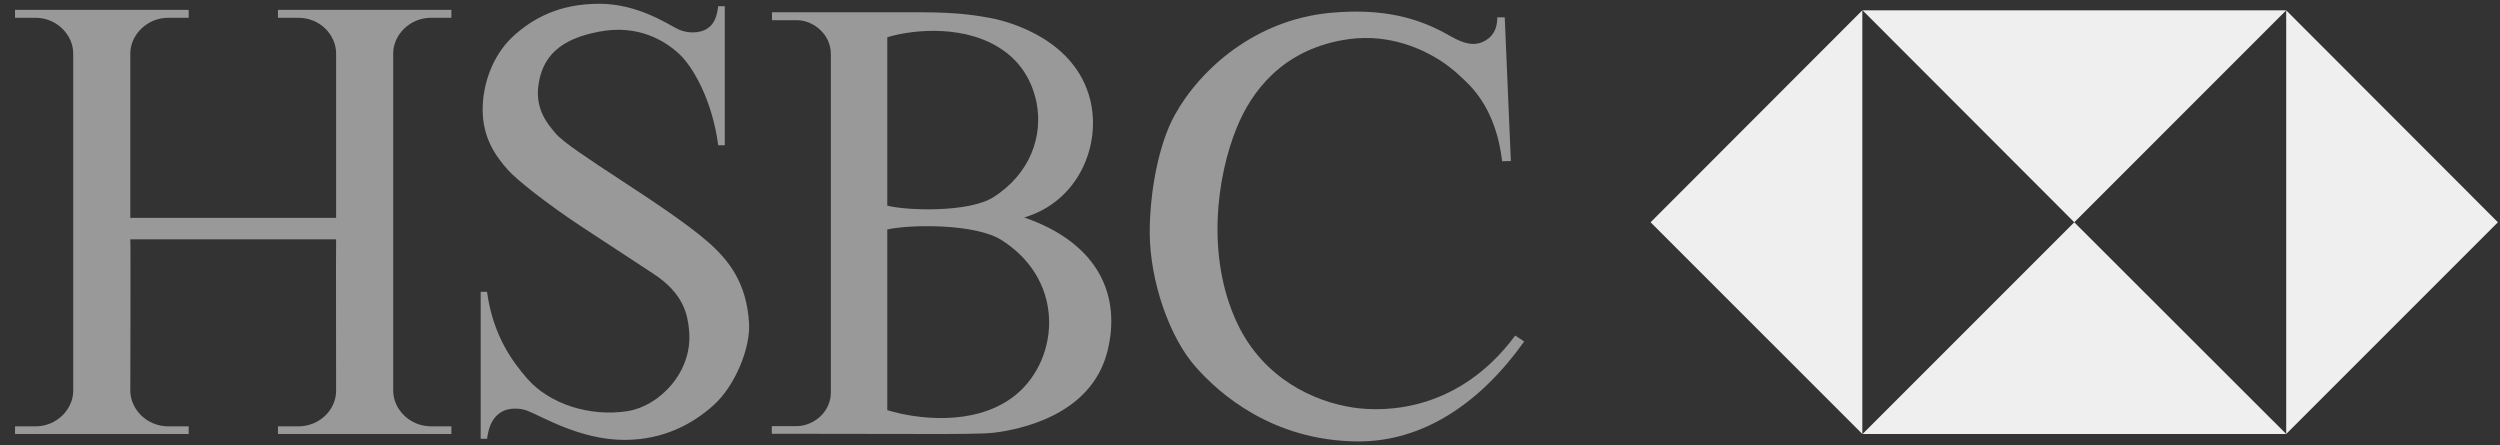 <svg width="146" height="26" viewBox="0 0 146 26" fill="none" xmlns="http://www.w3.org/2000/svg">
<rect x="0" y="0" width="146" height="26" fill="#333333" stroke="none"/>
<g clip-path="url(#clip0_418_2569)">
<path d="M19.629 13.977C19.616 13.977 19.629 22.816 19.629 22.816C19.629 23.927 18.671 24.898 17.42 24.898C16.768 24.898 16.232 24.898 16.232 24.898V25.345H26.361V24.898C26.361 24.898 25.824 24.898 25.173 24.898C23.934 24.898 22.963 23.902 22.963 22.816V13.836C22.963 13.836 22.963 4.538 22.963 3.12C22.963 2.047 23.921 1.038 25.173 1.038C25.824 1.038 26.361 1.038 26.361 1.038V0.578H16.232V1.038C16.232 1.038 16.768 1.038 17.42 1.038C18.697 1.038 19.629 2.047 19.629 3.12C19.629 4.538 19.629 12.725 19.629 12.725H7.61C7.61 12.725 7.61 4.538 7.61 3.12C7.61 2.047 8.581 1.038 9.82 1.038C10.484 1.038 11.02 1.038 11.02 1.038V0.578H0.878V1.038C0.878 1.038 1.415 1.038 2.079 1.038C3.318 1.038 4.276 2.047 4.276 3.12C4.276 4.538 4.276 13.836 4.276 13.836V22.816C4.276 23.902 3.318 24.898 2.079 24.898C1.415 24.898 0.878 24.898 0.878 24.898V25.345H11.02V24.898C11.02 24.898 10.484 24.898 9.82 24.898C8.581 24.898 7.61 23.902 7.61 22.816C7.61 22.816 7.635 13.977 7.61 13.977H19.629Z" fill="#999999"/>
<path d="M43.745 18.869C43.834 20.325 42.927 22.535 41.676 23.659C40.475 24.745 38.763 25.69 36.464 25.69C33.871 25.69 31.623 24.298 30.806 23.991C30.32 23.799 29.669 23.825 29.286 24.055C28.826 24.336 28.558 24.783 28.443 25.626H28.072V17.042H28.443C28.8 19.686 30.027 21.232 30.793 22.113C32.045 23.557 34.408 24.374 36.681 24.004C38.482 23.71 40.462 21.756 40.245 19.329C40.168 18.448 39.977 17.17 38.15 15.982C37.013 15.241 35.391 14.168 33.846 13.159C31.904 11.869 30.142 10.477 29.643 9.902C28.992 9.161 28.187 8.101 28.187 6.402C28.187 4.934 28.749 3.273 29.924 2.162C31.112 1.051 32.696 0.22 34.995 0.22C37.282 0.22 39.019 1.434 39.619 1.715C40.207 1.983 40.858 1.919 41.228 1.715C41.599 1.498 41.842 1.191 41.944 0.361H42.327V8.484H41.944C41.599 5.84 40.449 3.861 39.645 3.133C38.853 2.404 37.282 1.395 34.957 1.855C32.734 2.277 31.636 3.286 31.432 5.074C31.278 6.441 32.019 7.284 32.441 7.782C33.309 8.829 38.827 11.946 41.318 14.105C42.595 15.216 43.604 16.544 43.745 18.869Z" fill="#999999"/>
<path d="M59.813 12.7C64.22 14.22 65.485 17.336 64.667 20.542C63.696 24.323 59.443 25.09 58.063 25.268C57.438 25.345 55.854 25.345 54.27 25.345C51.472 25.345 47.922 25.332 45.073 25.332V24.885C45.073 24.885 45.84 24.885 46.529 24.885C47.462 24.885 48.522 24.106 48.522 22.918C48.522 22.918 48.522 4.333 48.522 3.158C48.522 1.97 47.462 1.178 46.542 1.178C45.84 1.178 45.086 1.178 45.086 1.178V0.718C47.602 0.718 51.268 0.718 53.887 0.718C56.007 0.718 57.157 0.923 57.897 1.063C59.149 1.306 62.789 2.392 63.658 5.789C64.335 8.421 63.019 11.754 59.813 12.7ZM51.817 12.01C53.031 12.316 56.607 12.406 58 11.524C60.184 10.145 60.925 7.922 60.529 5.968C60.286 4.793 59.673 3.695 58.587 2.941C56.48 1.446 53.414 1.689 51.817 2.175V12.01ZM51.817 23.953C53.529 24.476 56.799 24.885 59.072 23.25C61.806 21.296 62.381 16.519 58.523 14.041C56.978 13.032 53.108 13.108 51.817 13.402V23.953Z" fill="#999999"/>
<path d="M87.876 1.012L88.234 9.404L87.723 9.417C87.48 7.309 86.688 5.815 85.679 4.831C85.385 4.55 84.836 3.988 84.044 3.49C82.716 2.66 80.749 1.919 78.411 2.341C74.911 2.966 73.097 5.278 72.203 7.514C71.092 10.26 70.39 14.948 72.267 18.907C73.8 22.113 76.738 23.454 79.011 23.799C80.94 24.093 85.219 24.004 88.489 19.597L89.013 19.942C86.471 23.518 83.112 25.817 79.254 25.779C74.324 25.728 71.22 23.02 69.802 21.398C68.308 19.699 67.171 16.468 67.145 13.658C67.132 11.154 67.695 8.369 68.589 6.747C70.134 3.95 73.366 1.178 77.619 0.757C80.8 0.45 82.894 1.063 84.683 2.098C85.577 2.609 86.088 2.66 86.573 2.456C87.058 2.251 87.442 1.83 87.442 1.012H87.876Z" fill="#999999"/>
<path d="M96.395 12.981L108.76 25.345V0.603L96.395 12.981Z" fill="#EFEFEF"/>
<path d="M108.773 25.345H133.514L121.137 12.981L108.773 25.345Z" fill="#EFEFEF"/>
<path d="M121.137 12.981L133.514 0.603H108.773L121.137 12.981Z" fill="#EFEFEF"/>
<path d="M133.514 0.603V25.345L145.878 12.981L133.514 0.603Z" fill="#EFEFEF"/>
</g>
<defs>
<clipPath id="clip0_418_2569">
<rect width="145" height="25.559" fill="white" transform="translate(0.878 0.22)"/>
</clipPath>
</defs>
</svg>
